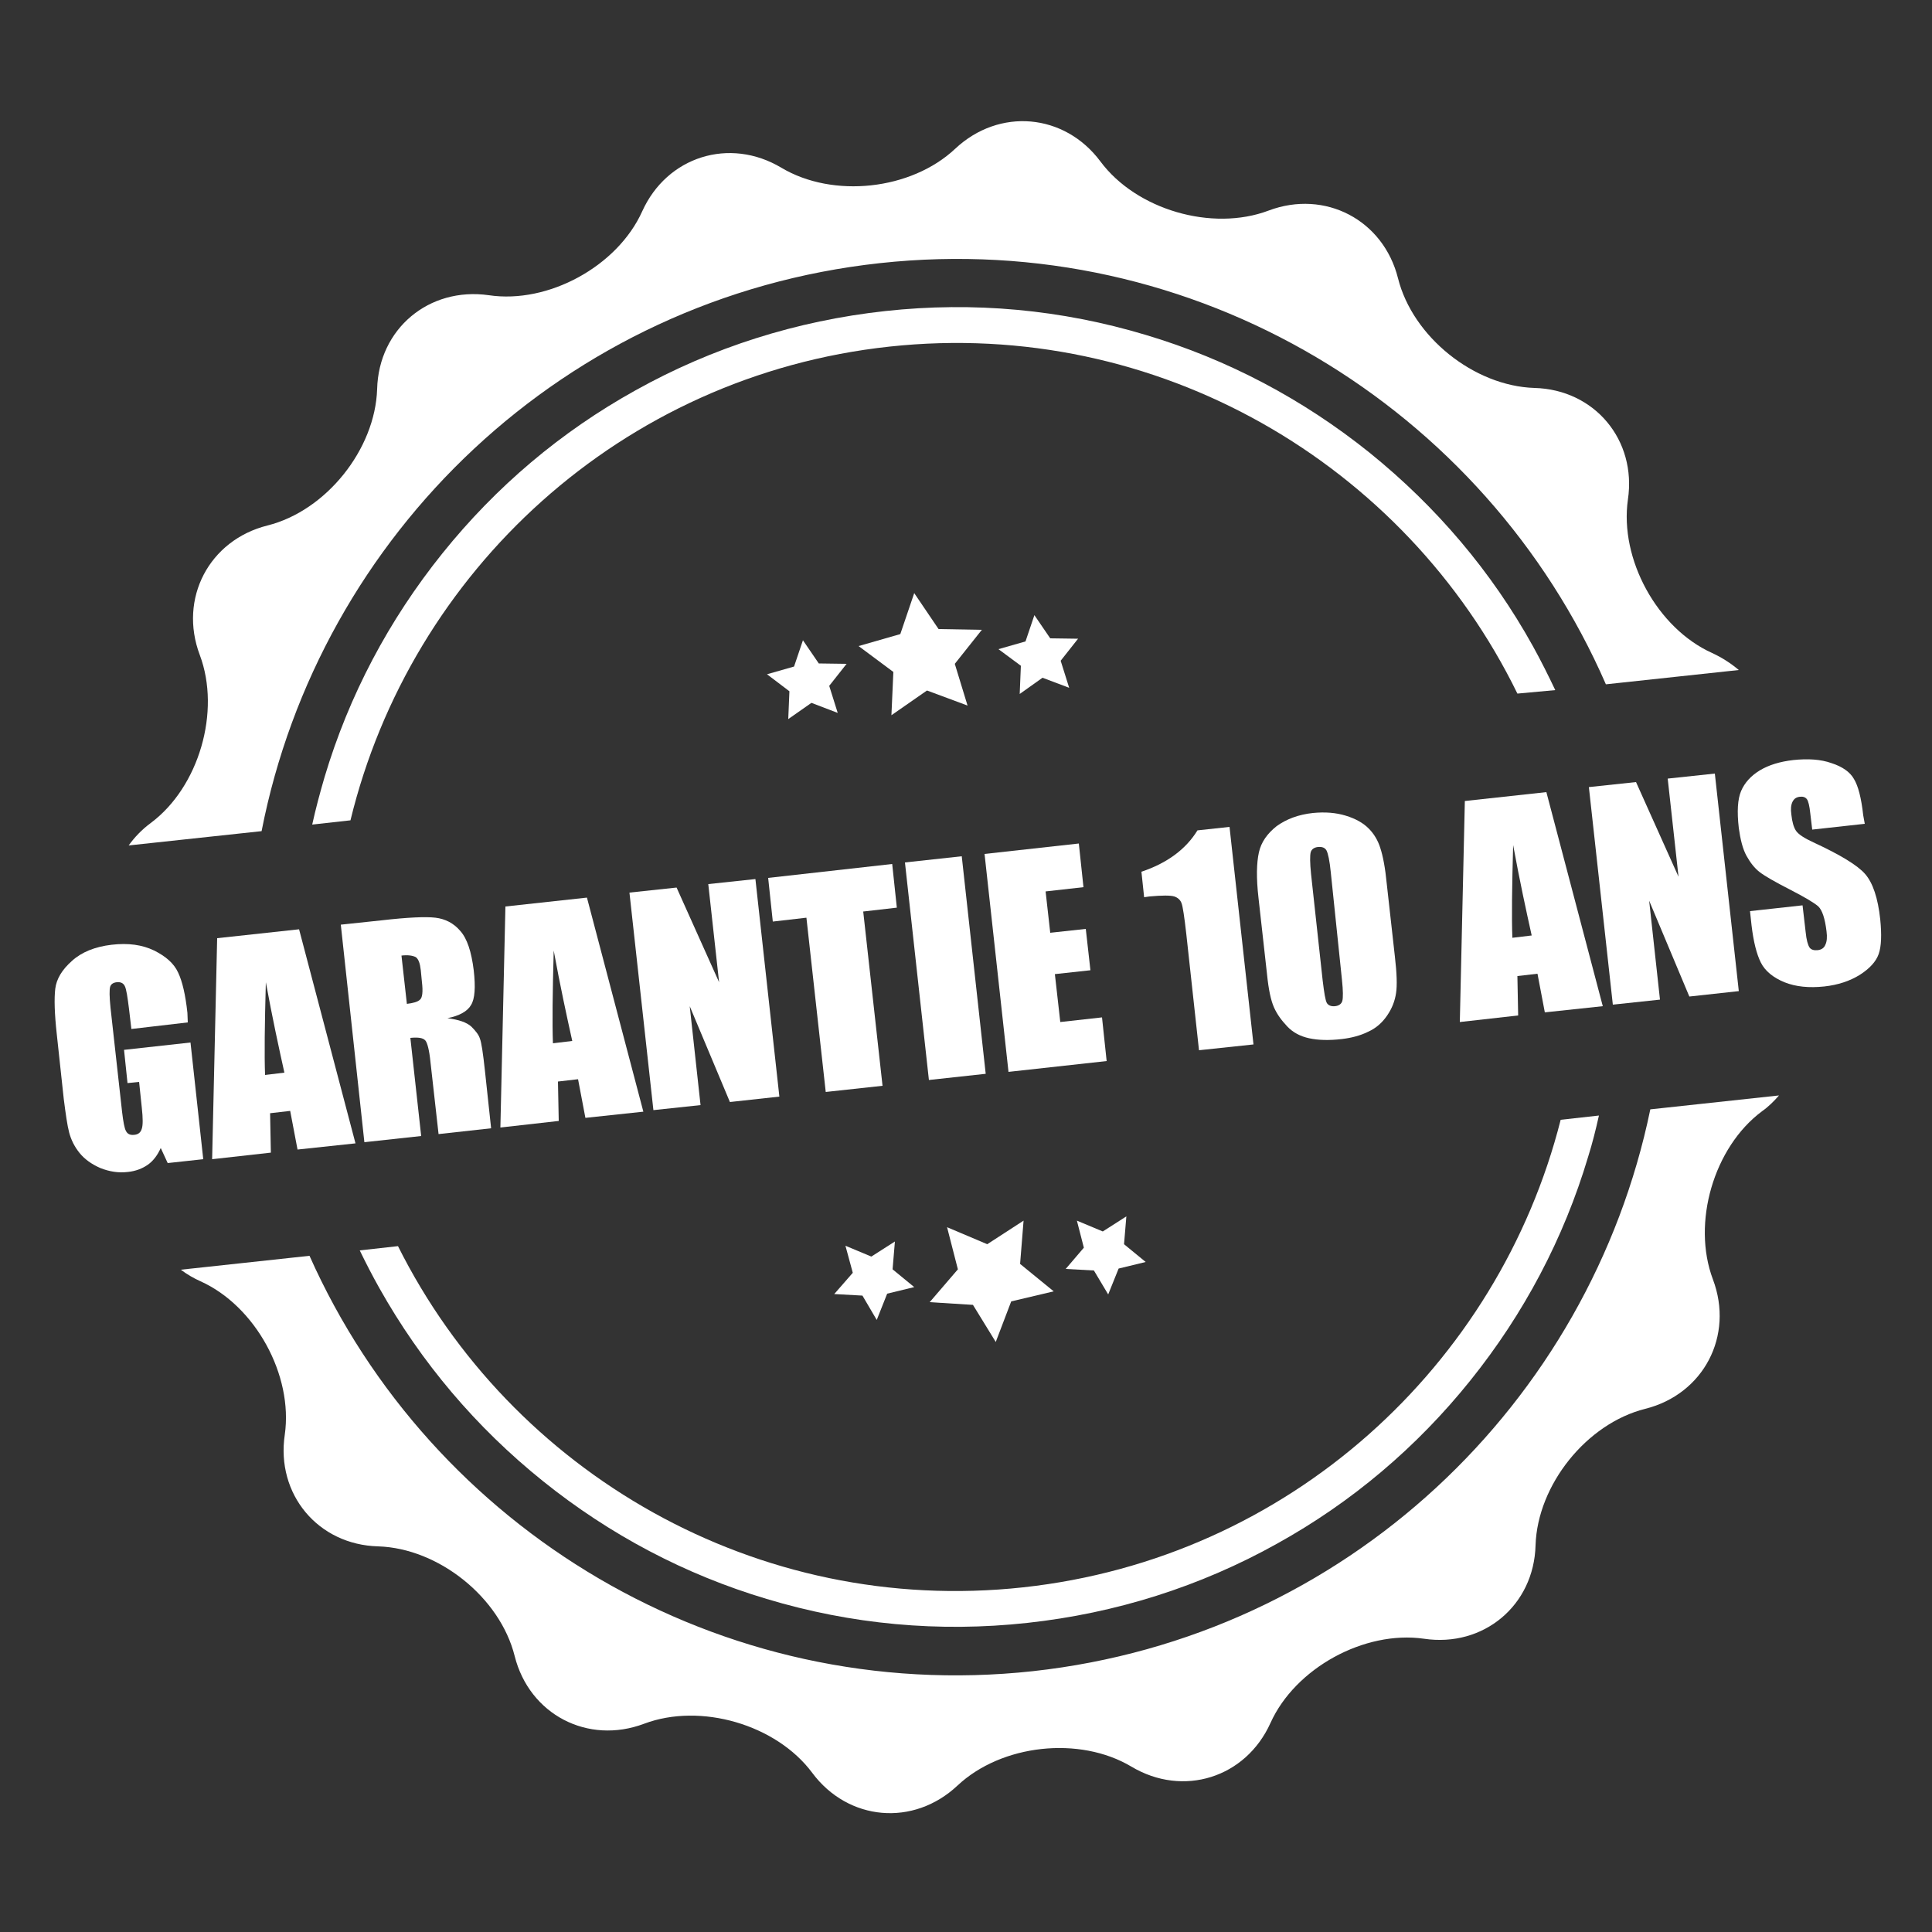 <?xml version="1.0" encoding="utf-8"?>
<!-- Generator: Adobe Illustrator 24.2.3, SVG Export Plug-In . SVG Version: 6.00 Build 0)  -->
<svg version="1.0" id="Calque_1" xmlns="http://www.w3.org/2000/svg" xmlns:xlink="http://www.w3.org/1999/xlink" x="0px" y="0px"
	 viewBox="0 0 500 500" style="enable-background:new 0 0 500 500;" xml:space="preserve">
<rect x="0" y="0" width="500" height="500" fill="#333333" stroke="none"/>
<style type="text/css">
	.st0{fill:#FFFFFF;}
</style>
<g>
	<g>
		<g>
			<path class="st0" d="M402.5,178.6c-1.8-3.8-3.7-7.6-5.8-11.4c-10.7-19.3-25-36.1-42.2-50c-17.3-13.9-36.8-24.2-57.9-30.5
				c-21.9-6.6-44.6-8.7-67.5-6.2c-22.9,2.5-44.7,9.4-64.6,20.5c-19.3,10.7-36.1,24.9-50,42.2c-13.9,17.3-24.2,36.8-30.5,57.9
				c-1.2,4.1-2.3,8.2-3.2,12.3l9.9-1.1c15.6-64.3,70-115.1,139.5-122.6c69.4-7.5,133.5,30.4,162.5,89.8L402.5,178.6z"/>
			<path class="st0" d="M227.7,68.1c81.7-8.9,156.7,37.4,187.9,109l34.4-3.7c-2-1.7-4.3-3.2-6.9-4.4c-14.2-6.4-24-24.3-21.8-39.7
				c2.3-15.4-8.6-28.5-24.2-28.9c-15.6-0.5-31.5-13.2-35.3-28.4c-3.8-15.1-18.9-23-33.5-17.5c-14.6,5.5-34.2-0.2-43.5-12.7
				c-9.3-12.5-26.2-14-37.6-3.3c-11.4,10.7-31.6,12.9-45,4.9c-13.4-8-29.6-2.9-36,11.3c-6.4,14.2-24.3,24-39.7,21.7
				C111,74.2,98,85.1,97.6,100.7c-0.5,15.6-13.2,31.5-28.4,35.3c-15.1,3.8-23,18.9-17.5,33.5c5.5,14.6-0.2,34.2-12.7,43.5
				c-2.3,1.7-4.2,3.7-5.7,5.8l34.4-3.7C82.7,138.3,146,77,227.7,68.1z"/>
			<polygon class="st0" points="236.6,153.5 233,164.1 222.2,167.2 231.2,173.9 230.7,185.1 239.9,178.7 250.4,182.6 247.1,171.8 
				254.1,163 242.9,162.8 			"/>
			<polygon class="st0" points="267.7,159.2 265.4,166 258.4,168 264.2,172.3 263.9,179.6 269.8,175.4 276.7,178 274.5,171 
				279,165.3 271.8,165.2 			"/>
			<polygon class="st0" points="211.9,171.7 207.8,165.7 205.5,172.5 198.5,174.5 204.3,178.9 204,186.1 210,181.9 216.8,184.5 
				214.6,177.5 219.1,171.8 			"/>
		</g>
		<g>
			<path class="st0" d="M140.5,383.3c17.3,13.9,36.8,24.2,57.9,30.5c21.9,6.6,44.6,8.7,67.5,6.2c22.9-2.5,44.7-9.4,64.6-20.5
				c19.3-10.7,36.1-24.9,50-42.2c13.9-17.3,24.2-36.8,30.5-57.9c1.1-3.5,2-7.1,2.8-10.7l-9.9,1.1c-16.1,63.5-70.2,113.5-139.1,121
				c-68.9,7.5-132.5-29.7-161.8-88.3l-9.9,1.1c1.6,3.3,3.3,6.6,5.1,9.8C109,352.6,123.2,369.4,140.5,383.3z"/>
			<path class="st0" d="M267.3,432.5c-81.2,8.8-155.7-36.8-187.2-107.5l-33.3,3.6c1.6,1.2,3.3,2.2,5.1,3c14.2,6.4,24,24.3,21.8,39.7
				c-2.3,15.4,8.6,28.5,24.2,28.9c15.6,0.5,31.5,13.2,35.3,28.4c3.8,15.1,18.9,23,33.5,17.5c14.6-5.5,34.2,0.2,43.5,12.7
				s26.2,14,37.6,3.3c11.4-10.7,31.6-12.9,45-4.9c13.4,8,29.6,2.9,36-11.3c6.4-14.2,24.3-24,39.7-21.8c15.4,2.3,28.5-8.6,28.9-24.2
				c0.5-15.6,13.2-31.5,28.4-35.3c15.1-3.8,23-18.9,17.5-33.5c-5.5-14.6,0.2-34.2,12.7-43.5c1.7-1.2,3.1-2.6,4.4-4.1l-33.3,3.6
				C411.4,363.1,348.4,423.6,267.3,432.5z"/>
			<polygon class="st0" points="251.8,337.7 257.7,347.3 261.7,336.8 272.7,334.2 264,327.1 264.9,315.9 255.5,322 245.1,317.6 
				247.9,328.5 240.6,337 			"/>
			<polygon class="st0" points="290.9,322 291.5,314.8 285.4,318.7 278.7,315.9 280.5,322.9 275.8,328.4 283.1,328.8 286.8,335 
				289.5,328.3 296.5,326.6 			"/>
			<polygon class="st0" points="231,328.5 231.6,321.3 225.5,325.2 218.8,322.4 220.7,329.4 215.9,334.9 223.2,335.3 226.9,341.6 
				229.6,334.8 236.6,333.1 			"/>
		</g>
	</g>
	<g>
		<path class="st0" d="M48.6,264.6L34,266.3l-0.6-5.1c-0.4-3.2-0.7-5.2-1.1-6c-0.4-0.8-1.1-1.1-2.1-1c-0.9,0.1-1.5,0.5-1.7,1.2
			c-0.2,0.7-0.2,2.5,0.1,5.4l3,27c0.3,2.5,0.6,4.2,1,4.9c0.4,0.8,1.1,1.1,2.1,1c1.1-0.1,1.7-0.6,2-1.6c0.3-0.9,0.3-2.7,0-5.4
			l-0.7-6.7l-3,0.3l-0.9-8.6l17.2-1.9l3.3,30.2l-9.2,1l-1.8-3.9c-0.8,1.8-1.9,3.3-3.3,4.3c-1.4,1-3.2,1.7-5.2,1.9
			c-2.5,0.3-4.8-0.1-7.1-1c-2.3-1-4.1-2.3-5.4-3.9c-1.3-1.6-2.2-3.4-2.7-5.3c-0.5-1.9-0.9-4.8-1.4-8.7l-1.8-16.7
			c-0.6-5.4-0.7-9.3-0.4-11.8c0.3-2.5,1.7-4.9,4.3-7.2c2.5-2.3,6-3.7,10.3-4.2c4.3-0.5,7.9,0,11,1.5c3,1.5,5.1,3.3,6.2,5.7
			c1.1,2.3,1.9,5.8,2.4,10.4L48.6,264.6z"/>
		<path class="st0" d="M77.4,240.5l14.6,55.4l-15,1.6l-1.9-10l-5.2,0.6l0.2,10.2L54.9,300l1.3-57.2L77.4,240.5z M73.6,277.6
			c-1.4-6.3-3.1-14.1-4.8-23.4c-0.3,11-0.4,18.9-0.2,24L73.6,277.6z"/>
		<path class="st0" d="M88.2,239.3l10.4-1.1c6.9-0.8,11.6-1,14.1-0.7c2.5,0.3,4.7,1.4,6.4,3.4c1.8,2,2.9,5.4,3.5,10.2
			c0.5,4.4,0.3,7.4-0.7,9c-0.9,1.6-3,2.8-6.1,3.4c3,0.4,5,1.1,6.2,2.2c1.1,1.1,1.9,2.1,2.2,3.1c0.4,1,0.8,3.7,1.3,8.3l1.6,14.9
			l-13.6,1.5l-2.1-18.7c-0.3-3-0.8-4.9-1.3-5.5c-0.6-0.7-1.8-0.9-3.9-0.7l2.8,25.4l-14.7,1.6L88.2,239.3z M103.9,247.3l1.4,12.5
			c1.6-0.2,2.8-0.5,3.4-1.1c0.6-0.5,0.8-2,0.5-4.5l-0.3-3.1c-0.2-1.8-0.6-2.9-1.3-3.4C106.8,247.3,105.6,247.1,103.9,247.3z"/>
		<path class="st0" d="M151.9,232.3l14.6,55.4l-15,1.6l-1.9-10l-5.2,0.6l0.2,10.2l-15.1,1.7l1.3-57.2L151.9,232.3z M148.1,269.4
			c-1.4-6.3-3.1-14.1-4.8-23.4c-0.3,11-0.4,18.9-0.2,24L148.1,269.4z"/>
		<path class="st0" d="M195.5,227.5l6.2,56.3l-12.8,1.4l-10.4-24.8l2.8,25.6l-12.2,1.3l-6.2-56.3l12.2-1.3l11,24.5l-2.8-25.4
			L195.5,227.5z"/>
		<path class="st0" d="M230.9,223.6l1.2,11.3l-8.7,1l5,45.1l-14.7,1.6l-5-45.1l-8.7,1l-1.2-11.3L230.9,223.6z"/>
		<path class="st0" d="M248.9,221.6l6.2,56.3l-14.7,1.6l-6.2-56.3L248.9,221.6z"/>
		<path class="st0" d="M254.8,221l24.4-2.7l1.2,11.3l-9.8,1.1l1.2,10.7l9.2-1l1.2,10.7l-9.2,1l1.4,12.4l10.8-1.2l1.2,11.3l-25.4,2.8
			L254.8,221z"/>
		<path class="st0" d="M318.2,214l6.2,56.3l-14.1,1.5l-3.3-30.2c-0.5-4.4-0.9-7-1.2-7.8c-0.3-0.9-1-1.5-1.9-1.8
			c-1-0.3-3.1-0.3-6.4,0l-1.4,0.2l-0.7-6.6c6.6-2.2,11.5-5.8,14.5-10.7L318.2,214z"/>
		<path class="st0" d="M358.9,228.8l2.1,18.8c0.5,4.3,0.6,7.4,0.3,9.4c-0.3,2-1,3.9-2.3,5.8c-1.3,1.9-2.9,3.3-4.9,4.2
			c-2,1-4.3,1.6-6.8,1.9c-3.4,0.4-6.2,0.3-8.5-0.2c-2.3-0.5-4.2-1.5-5.7-3.1s-2.6-3.1-3.4-4.9c-0.8-1.8-1.4-4.6-1.8-8.6l-2.2-19.7
			c-0.6-5.2-0.5-9.1,0.1-11.8c0.6-2.7,2.2-4.9,4.6-6.8c2.5-1.8,5.6-3,9.4-3.4c3.1-0.3,5.9-0.1,8.5,0.7c2.6,0.8,4.5,1.9,5.9,3.3
			c1.4,1.4,2.4,3.1,3,5C357.9,221.5,358.5,224.6,358.9,228.8z M344.4,225.7c-0.3-3-0.7-4.8-1.1-5.6c-0.4-0.7-1.1-1-2.2-0.9
			c-1,0.1-1.7,0.6-1.9,1.4c-0.2,0.8-0.2,2.7,0.1,5.6l3,27.5c0.4,3.3,0.7,5.2,1.1,5.9c0.4,0.6,1.1,0.9,2.1,0.8c1-0.1,1.7-0.6,1.9-1.4
			c0.2-0.8,0.2-2.6-0.1-5.4L344.4,225.7z"/>
		<path class="st0" d="M400.2,205l14.6,55.4l-15,1.6l-1.9-10l-5.2,0.6l0.2,10.2l-15.1,1.7l1.3-57.2L400.2,205z M396.4,242.1
			c-1.4-6.3-3.1-14.1-4.8-23.4c-0.3,11-0.4,18.9-0.2,24L396.4,242.1z"/>
		<path class="st0" d="M443.8,200.2l6.2,56.3l-12.8,1.4l-10.4-24.8l2.8,25.6l-12.2,1.3l-6.2-56.3l12.2-1.3l11,24.5l-2.8-25.4
			L443.8,200.2z"/>
		<path class="st0" d="M482.6,213.2l-13.6,1.5l-0.5-4.2c-0.2-1.9-0.5-3.2-0.9-3.7c-0.4-0.5-1-0.7-1.8-0.6c-0.9,0.1-1.5,0.5-1.9,1.3
			c-0.4,0.8-0.5,1.9-0.3,3.3c0.2,1.9,0.6,3.3,1.2,4.2c0.6,0.9,2.1,1.9,4.5,3c6.9,3.2,11.4,5.9,13.4,8.2c2,2.3,3.3,6.2,3.9,11.7
			c0.4,4,0.3,7-0.4,9c-0.7,2-2.4,3.8-4.9,5.4c-2.6,1.6-5.6,2.6-9.2,3c-3.9,0.4-7.3,0.1-10.3-1.1c-2.9-1.2-5-2.9-6.1-5.1
			c-1.1-2.2-1.9-5.4-2.4-9.6l-0.4-3.7l13.6-1.5l0.8,6.9c0.2,2.1,0.6,3.4,1,4c0.4,0.6,1.2,0.8,2.1,0.7c1-0.1,1.7-0.6,2-1.4
			c0.4-0.8,0.5-2,0.3-3.5c-0.4-3.3-1.1-5.4-2.1-6.4c-1-0.9-3.5-2.4-7.4-4.4c-3.9-2-6.5-3.5-7.8-4.5c-1.3-1-2.4-2.4-3.4-4.2
			c-1-1.8-1.6-4.3-2-7.2c-0.5-4.3-0.3-7.5,0.6-9.6c0.9-2.1,2.5-3.9,4.8-5.3c2.3-1.4,5.2-2.3,8.7-2.7c3.8-0.4,7.1-0.2,9.9,0.8
			c2.8,0.9,4.8,2.3,5.8,4.1c1.1,1.8,1.9,4.9,2.4,9.4L482.6,213.2z"/>
	</g>
</g>
</svg>
